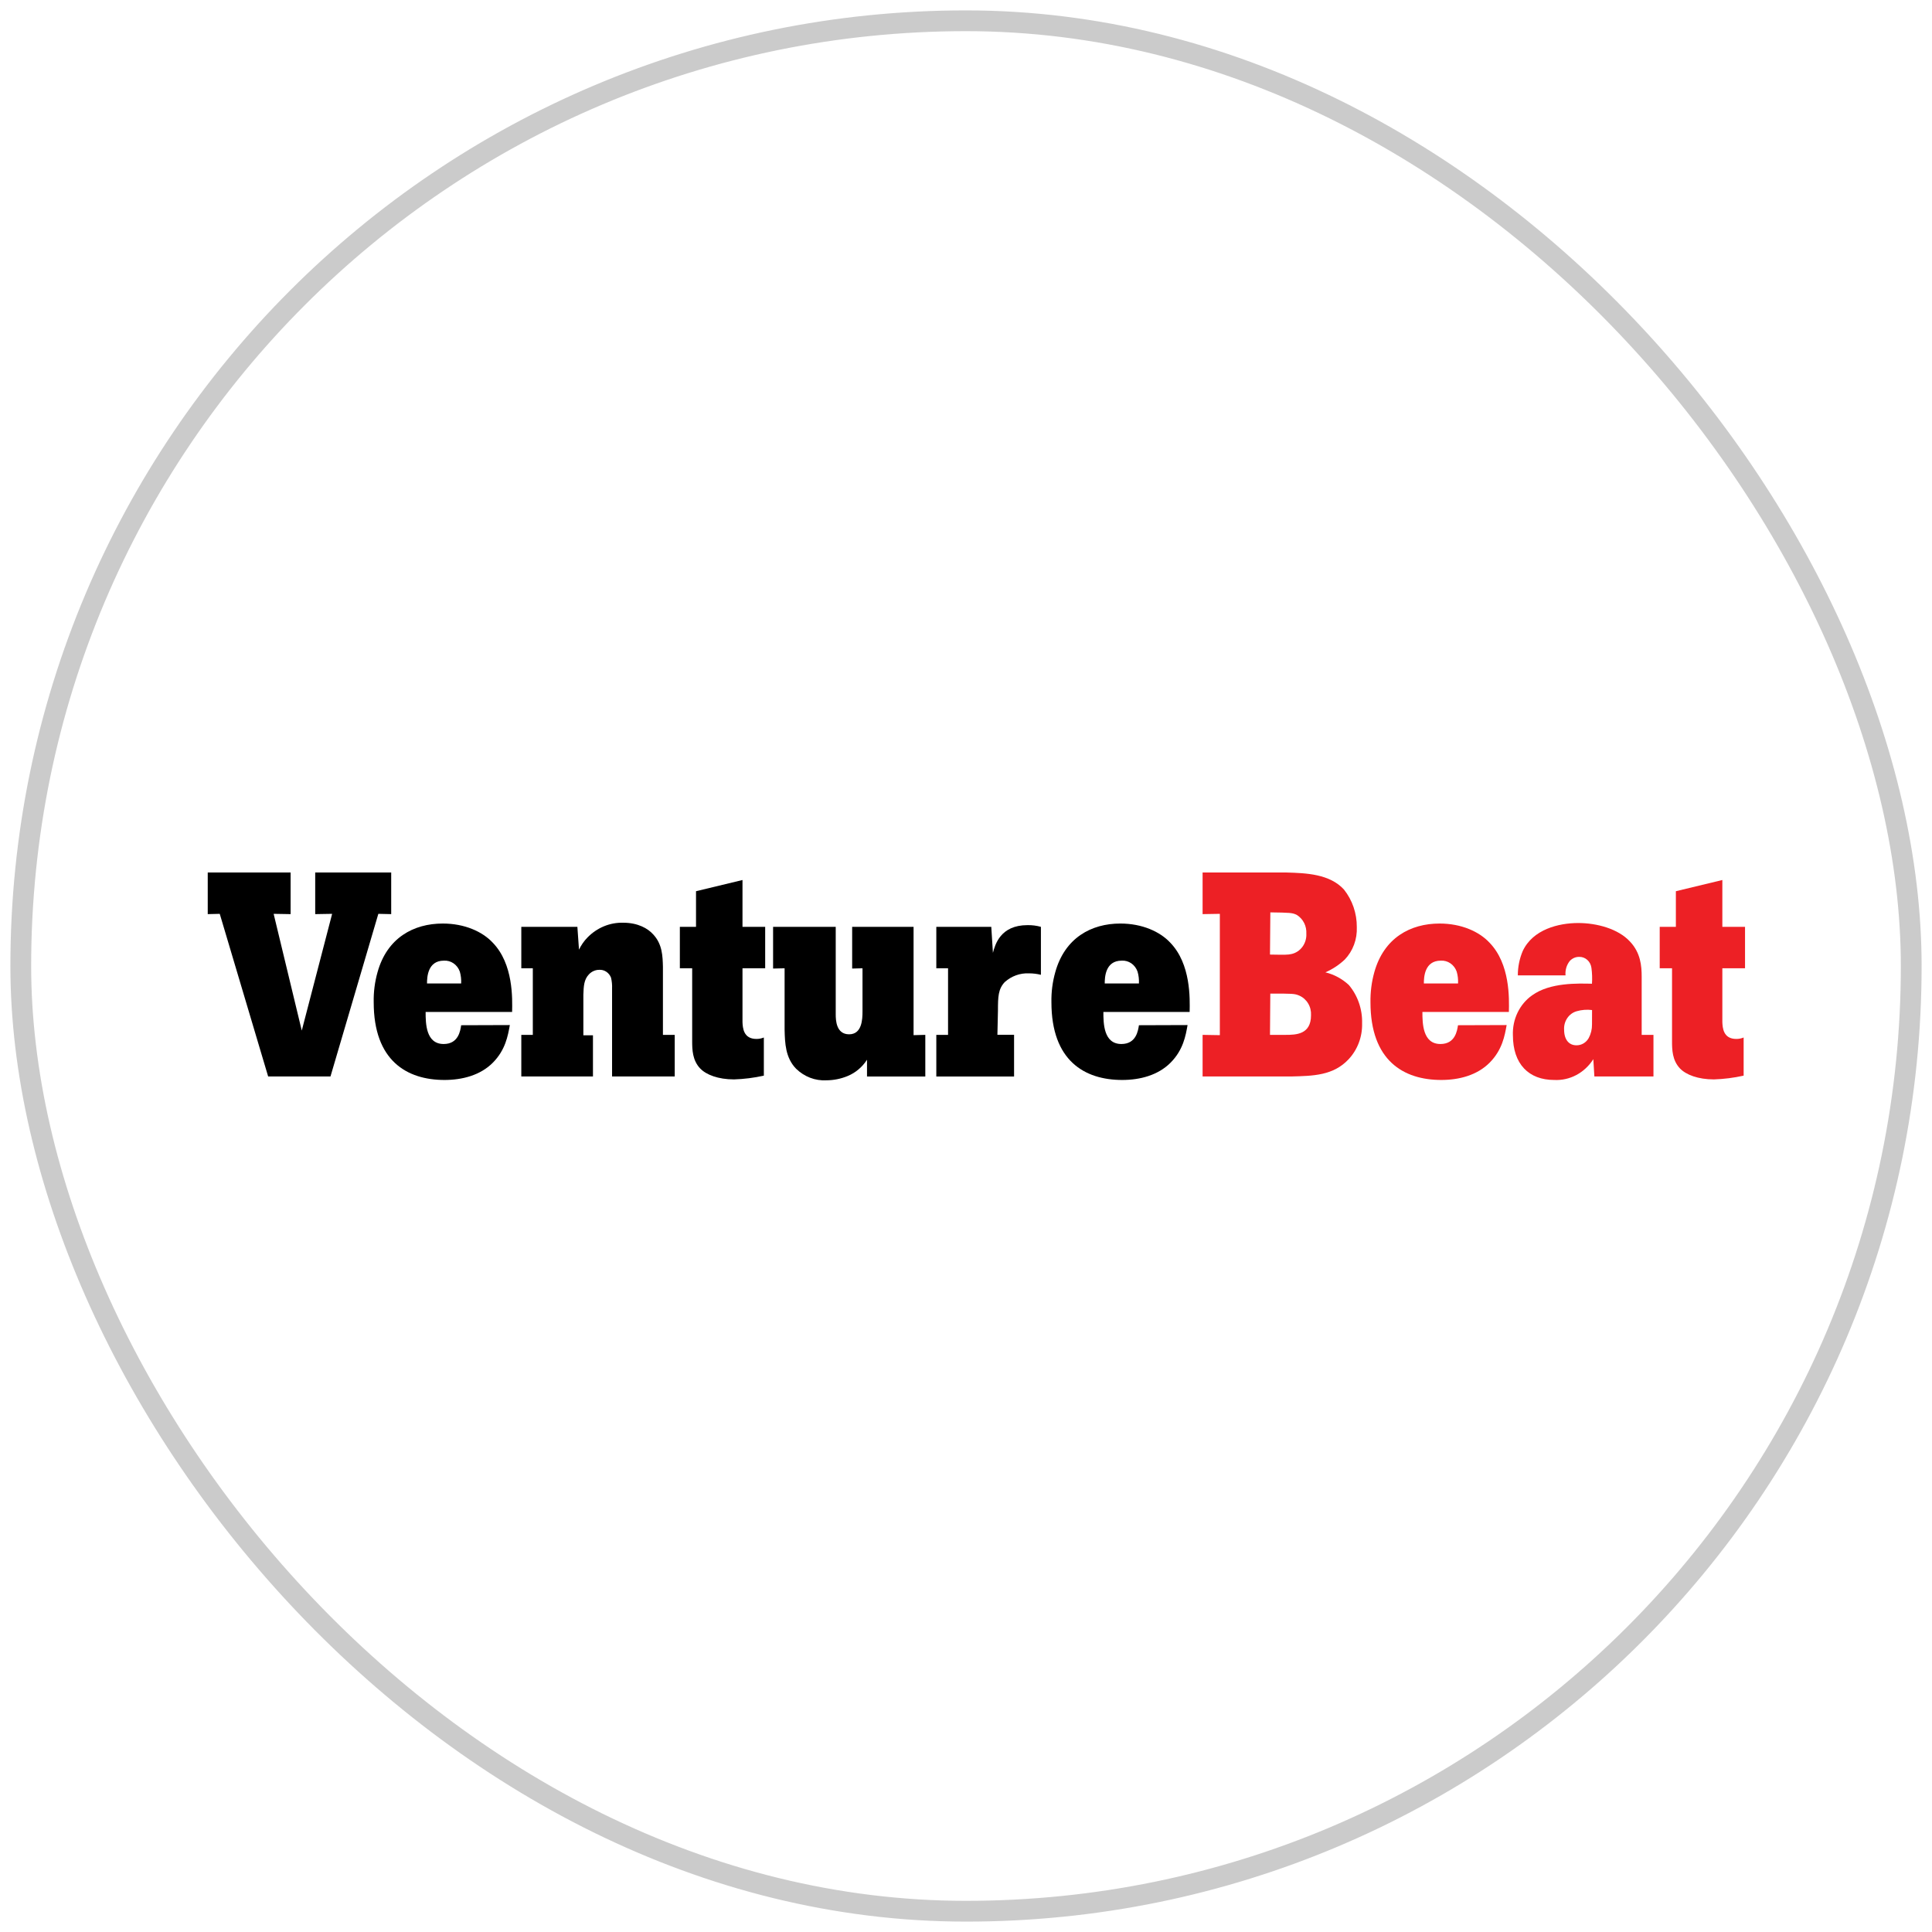 <?xml version="1.0" encoding="UTF-8"?> <svg xmlns="http://www.w3.org/2000/svg" width="93" height="93" viewBox="0 0 93 93" fill="none"><g clip-path="url(#clip0_5_3423)"><path d="M61.943 42C62.877 42.027 64.01 42.07 64.694 42.82C65.097 43.325 65.317 43.967 65.312 44.628C65.324 44.917 65.279 45.205 65.179 45.474C65.079 45.743 64.927 45.987 64.732 46.19C64.456 46.449 64.141 46.657 63.799 46.805C64.218 46.906 64.607 47.116 64.93 47.416C65.357 47.923 65.585 48.583 65.567 49.261C65.575 49.579 65.522 49.895 65.411 50.191C65.3 50.487 65.134 50.756 64.923 50.983C64.184 51.777 63.212 51.791 62.151 51.818H57.889V49.815L58.719 49.829V43.989L57.889 44.003V42H61.943ZM61.133 45.95C61.883 45.963 61.989 45.963 62.173 45.922C62.382 45.875 62.568 45.751 62.698 45.572C62.828 45.393 62.894 45.171 62.883 44.946C62.893 44.766 62.856 44.586 62.776 44.427C62.695 44.268 62.574 44.135 62.427 44.044C62.216 43.933 62.085 43.933 61.15 43.919L61.133 45.95ZM61.133 49.815H61.872C62.384 49.815 63.108 49.802 63.108 48.87C63.119 48.67 63.071 48.471 62.969 48.302C62.868 48.133 62.719 48.001 62.543 47.925C62.319 47.828 62.214 47.828 61.148 47.828L61.133 49.815Z" fill="#ED2025"></path><path d="M72.525 49.343C72.433 49.858 72.313 50.54 71.709 51.151C71.104 51.762 70.231 51.986 69.379 51.986C67.563 51.986 65.97 51.055 65.97 48.246C65.962 47.756 66.024 47.268 66.155 46.799C66.617 45.143 67.893 44.456 69.296 44.456C70.349 44.456 71.204 44.846 71.697 45.374C72.699 46.403 72.647 48.072 72.632 48.712H68.47C68.47 49.269 68.485 50.255 69.338 50.255C70.049 50.255 70.142 49.616 70.183 49.351L72.525 49.343ZM70.186 47.34C70.196 47.147 70.174 46.954 70.12 46.77C70.063 46.607 69.958 46.468 69.82 46.373C69.683 46.278 69.52 46.233 69.357 46.242C68.566 46.242 68.54 47.049 68.54 47.34H70.186Z" fill="#ED2025"></path><path d="M79.592 49.815V51.818H76.748L76.697 50.985C76.491 51.309 76.21 51.572 75.88 51.748C75.55 51.923 75.183 52.005 74.814 51.986C73.589 51.986 72.826 51.221 72.826 49.829C72.812 49.453 72.889 49.078 73.051 48.743C73.213 48.407 73.453 48.121 73.75 47.912C74.618 47.285 75.967 47.34 76.632 47.353C76.649 47.099 76.641 46.843 76.606 46.59C76.587 46.44 76.516 46.302 76.406 46.205C76.296 46.107 76.156 46.056 76.013 46.061C75.93 46.06 75.847 46.076 75.771 46.11C75.694 46.144 75.624 46.193 75.566 46.256C75.489 46.351 75.431 46.462 75.396 46.581C75.36 46.701 75.348 46.827 75.359 46.951H73.063C73.063 46.547 73.143 46.148 73.299 45.78C73.787 44.737 75.025 44.431 75.972 44.431C76.867 44.431 77.894 44.708 78.459 45.321C78.973 45.862 79.025 46.492 79.025 47.017V49.815H79.592ZM76.636 48.62C76.388 48.589 76.137 48.608 75.897 48.677C75.714 48.728 75.554 48.845 75.444 49.007C75.333 49.169 75.279 49.366 75.291 49.565C75.291 50.051 75.529 50.317 75.884 50.317C76.002 50.319 76.12 50.288 76.223 50.227C76.327 50.166 76.414 50.077 76.475 49.969C76.582 49.77 76.637 49.544 76.634 49.316L76.636 48.62Z" fill="#ED2025"></path><path d="M82.908 42.361V44.614H84V46.61H82.908V49.204C82.921 49.468 82.947 50.011 83.579 50.011C83.7 50.012 83.82 49.989 83.933 49.942V51.778C83.462 51.883 82.982 51.944 82.5 51.959C81.737 51.959 81.157 51.735 80.867 51.43C80.497 51.04 80.486 50.526 80.486 50.122V46.61H79.893V44.614H80.671V42.9L82.908 42.361Z" fill="#ED2025"></path><path d="M10 42H13.989V44.003L13.172 43.989L14.526 49.608L15.988 43.989L15.173 44.003V42H18.831V44.003L18.212 43.989L15.908 51.818H12.908L10.578 43.989L10 44.003V42Z" fill="black"></path><path d="M24.542 49.343C24.449 49.858 24.331 50.54 23.727 51.151C23.123 51.762 22.249 51.986 21.397 51.986C19.581 51.986 17.989 51.055 17.989 48.246C17.979 47.756 18.041 47.268 18.173 46.799C18.633 45.143 19.91 44.456 21.314 44.456C22.367 44.456 23.223 44.846 23.716 45.374C24.717 46.403 24.664 48.072 24.651 48.712H20.488C20.488 49.269 20.501 50.255 21.357 50.255C22.068 50.255 22.16 49.616 22.199 49.351L24.542 49.343ZM22.199 47.34C22.209 47.147 22.187 46.954 22.134 46.77C22.077 46.607 21.972 46.468 21.834 46.373C21.697 46.278 21.534 46.232 21.369 46.242C20.581 46.242 20.555 47.049 20.555 47.34H22.199Z" fill="black"></path><path d="M31.911 49.815H32.479V51.818H29.463V47.586C29.471 47.408 29.454 47.23 29.412 47.059C29.366 46.942 29.286 46.843 29.185 46.776C29.083 46.708 28.964 46.676 28.845 46.684C28.752 46.684 28.66 46.703 28.574 46.742C28.488 46.78 28.411 46.836 28.346 46.906C28.109 47.156 28.095 47.474 28.081 47.882V49.835H28.543V51.818H25.094V49.815H25.648V46.609H25.094V44.614H27.793L27.871 45.713C27.975 45.495 28.113 45.297 28.279 45.128C28.507 44.894 28.777 44.71 29.073 44.588C29.369 44.466 29.685 44.408 30.003 44.417C30.714 44.417 31.189 44.696 31.439 44.975C31.886 45.448 31.898 46.032 31.911 46.537V49.815Z" fill="black"></path><path d="M35.741 42.361V44.614H36.833V46.61H35.741V49.204C35.754 49.468 35.78 50.011 36.412 50.011C36.534 50.012 36.655 49.989 36.769 49.942V51.778C36.296 51.883 35.816 51.944 35.333 51.959C34.57 51.959 33.992 51.735 33.702 51.43C33.332 51.04 33.319 50.526 33.319 50.122V46.61H32.726V44.614H33.504V42.9L35.741 42.361Z" fill="black"></path><path d="M40.229 44.614V48.829C40.229 49.12 40.255 49.788 40.874 49.788C41.493 49.788 41.518 49.066 41.518 48.691V46.61L41.02 46.623V44.614H43.976V49.829L44.541 49.815V51.819H41.735V51.012C41.508 51.364 41.186 51.636 40.811 51.793C40.48 51.931 40.127 52.002 39.771 52.002C39.506 52.016 39.242 51.974 38.993 51.878C38.745 51.782 38.517 51.635 38.322 51.446C37.809 50.918 37.783 50.221 37.768 49.556V46.61L37.214 46.623V44.614H40.229Z" fill="black"></path><path d="M47.796 45.866C47.901 45.476 48.151 44.533 49.459 44.533C49.677 44.529 49.895 44.556 50.106 44.615V46.924C49.916 46.877 49.721 46.853 49.526 46.854C49.103 46.835 48.69 46.984 48.367 47.272C48.051 47.606 48.038 47.98 48.038 48.638L48.012 49.81H48.814V51.819H45.071V49.816H45.636V46.61H45.071V44.615H47.717L47.796 45.866Z" fill="black"></path><path d="M57.165 49.343C57.075 49.858 56.956 50.54 56.35 51.151C55.744 51.762 54.872 51.986 54.02 51.986C52.204 51.986 50.612 51.055 50.612 48.246C50.602 47.756 50.665 47.268 50.797 46.799C51.257 45.143 52.533 44.456 53.928 44.456C54.981 44.456 55.837 44.846 56.33 45.374C57.329 46.403 57.278 48.072 57.265 48.712H53.113C53.113 49.269 53.126 50.255 53.98 50.255C54.691 50.255 54.784 49.616 54.824 49.351L57.165 49.343ZM54.824 47.34C54.834 47.147 54.812 46.954 54.758 46.77C54.701 46.607 54.596 46.467 54.459 46.372C54.321 46.277 54.159 46.232 53.995 46.242C53.204 46.242 53.178 47.049 53.178 47.34H54.824Z" fill="black"></path></g><rect x="1" y="1" width="91" height="91" rx="45.5" stroke="#333333" stroke-opacity="0.25"></rect><defs><clipPath id="clip0_5_3423"><rect width="74" height="10" fill="white" transform="translate(10 42)"></rect></clipPath></defs></svg> 